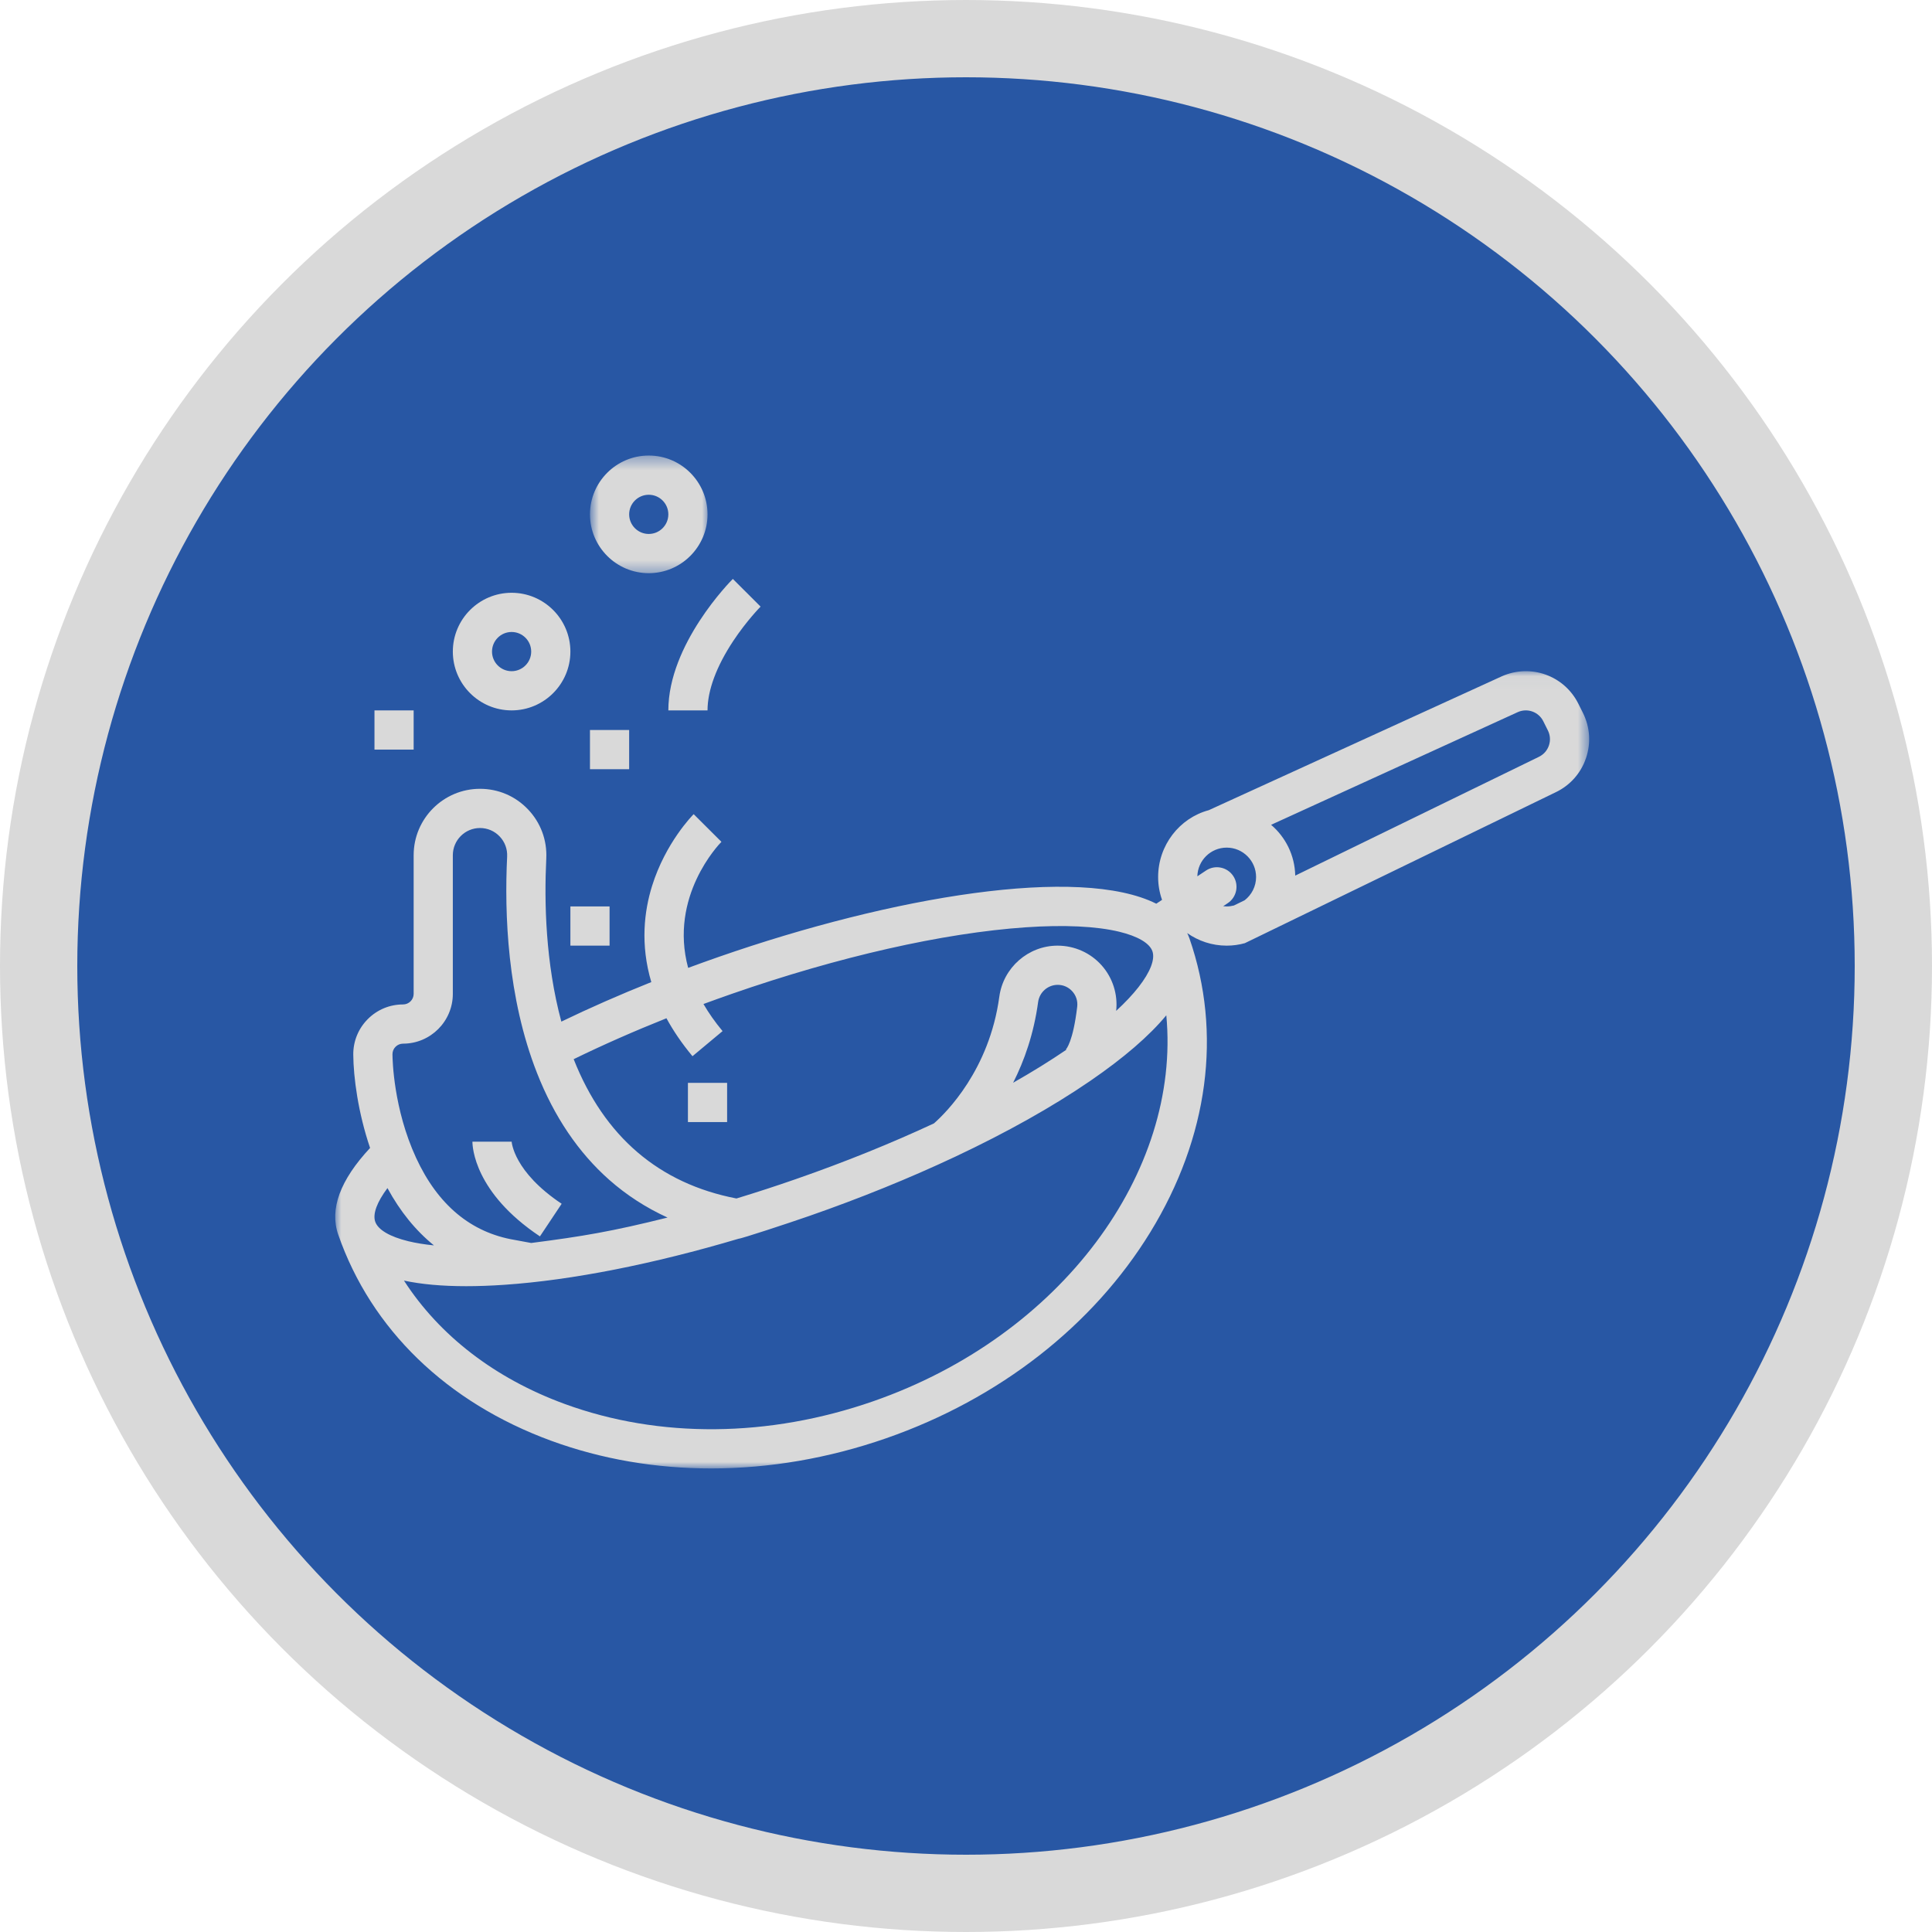 <svg width="150" height="150" viewBox="0 0 150 150" fill="none" xmlns="http://www.w3.org/2000/svg">
<circle cx="75" cy="75" r="72" fill="#2857A4" stroke="#D9D9D9" stroke-width="6"/>
<mask id="mask0_151_574" style="mask-type:luminance" maskUnits="userSpaceOnUse" x="26" y="52" width="98" height="62">
<path d="M26 52.028H123.435V114H26V52.028Z" fill="white"/>
</mask>
<g mask="url(#mask0_151_574)">
<path d="M29.133 94.855C28.923 94.25 29.271 93.327 30.082 92.243C31.064 94.055 32.276 95.545 33.692 96.692C32.957 96.618 32.29 96.511 31.706 96.369C30.266 96.019 29.352 95.482 29.134 94.856C29.134 94.855 29.134 94.855 29.133 94.855ZM30.709 81.273C30.864 81.116 31.072 81.029 31.294 81.029C33.425 81.029 35.158 79.295 35.158 77.163V66.398C35.158 65.234 36.104 64.287 37.267 64.287C37.85 64.287 38.392 64.52 38.794 64.942C39.197 65.366 39.403 65.921 39.374 66.507C39.157 70.928 39.382 77.434 41.696 83.314C43.027 86.701 44.911 89.487 47.294 91.596C48.644 92.79 50.16 93.769 51.827 94.531C47.532 95.605 45.219 95.994 41.242 96.505L39.972 96.27C36.574 95.704 33.994 93.557 32.302 89.888C30.548 86.08 30.474 82.276 30.471 81.855C30.47 81.635 30.554 81.428 30.709 81.273ZM53.764 82.004L56.1 80.055C55.506 79.341 55.017 78.638 54.617 77.951C55.343 77.684 56.073 77.422 56.804 77.167C65.123 74.272 73.231 72.435 79.636 71.996C82.616 71.791 85.128 71.911 86.9 72.34C88.342 72.69 89.255 73.228 89.473 73.854C89.691 74.481 89.308 75.47 88.394 76.639C87.939 77.222 87.355 77.841 86.659 78.483C86.799 77.201 86.39 75.916 85.533 74.952C84.668 73.978 83.425 73.42 82.108 73.42C79.837 73.42 77.892 75.125 77.586 77.386C76.812 83.077 73.451 86.393 72.513 87.219C69.199 88.763 65.586 90.226 61.801 91.542C60.25 92.083 58.706 92.585 57.178 93.05C51.169 91.889 46.919 88.255 44.54 82.234C46.809 81.127 49.225 80.062 51.743 79.057C52.267 80.019 52.931 81.004 53.764 82.004ZM95.24 65.809C96.499 65.809 97.522 66.834 97.522 68.092C97.522 68.826 97.173 69.478 96.635 69.896L95.797 70.304C95.619 70.349 95.433 70.375 95.24 70.375C95.148 70.375 95.058 70.368 94.967 70.358L95.324 70.12C96.023 69.654 96.212 68.708 95.746 68.009C95.279 67.31 94.335 67.121 93.636 67.587L92.962 68.037C92.992 66.804 94.001 65.809 95.24 65.809ZM117.839 55.289C118.585 54.954 119.456 55.265 119.821 55.997L120.177 56.71C120.361 57.078 120.389 57.494 120.256 57.883C120.123 58.272 119.846 58.584 119.468 58.766L100.562 67.982C100.529 66.404 99.809 64.993 98.688 64.038L117.839 55.289ZM83.634 78.162C83.313 80.89 82.78 81.453 82.757 81.475L82.787 81.505C81.527 82.363 80.147 83.219 78.66 84.063C79.526 82.354 80.264 80.267 80.6 77.796C80.703 77.037 81.351 76.463 82.123 76.463C82.563 76.463 82.967 76.645 83.26 76.975C83.552 77.303 83.686 77.725 83.634 78.162ZM67.798 108.793C59.687 111.616 51.178 111.69 43.837 109.001C38.414 107.014 34.12 103.691 31.364 99.425C32.72 99.714 34.33 99.859 36.194 99.859C37.126 99.859 38.12 99.823 39.178 99.75C44.423 99.39 50.734 98.138 57.358 96.171C57.492 96.192 61.118 95.003 62.801 94.417C66.787 93.03 70.596 91.482 74.086 89.842C74.086 89.842 74.086 89.842 74.164 89.806C78.143 87.932 81.704 85.939 84.633 83.93C87.252 82.133 89.225 80.431 90.552 78.828C91.697 90.983 82.418 103.704 67.798 108.793ZM42.792 111.86C46.703 113.293 50.912 114.009 55.217 114.009C59.714 114.009 64.316 113.227 68.798 111.668C77.571 108.614 84.855 102.933 89.309 95.669C93.823 88.307 94.901 80.205 92.347 72.854C92.297 72.712 92.238 72.577 92.174 72.444C93.042 73.057 94.1 73.42 95.24 73.42C95.728 73.42 96.2 73.352 96.649 73.228L120.793 61.506C121.905 60.972 122.735 60.036 123.134 58.869C123.533 57.702 123.449 56.451 122.899 55.348L122.542 54.635C121.445 52.44 118.833 51.508 116.585 52.515L93.848 62.903C91.576 63.51 89.917 65.63 89.917 68.092C89.917 68.714 90.025 69.31 90.221 69.865L89.773 70.163C83.805 67.176 69.331 69.585 55.805 74.292C55.011 74.568 54.216 74.855 53.428 75.146C51.933 69.606 55.801 65.573 56.012 65.36L53.856 63.211C53.768 63.3 51.678 65.417 50.628 68.779C50.022 70.721 49.696 73.313 50.567 76.249C48.134 77.221 45.794 78.25 43.582 79.318C42.354 74.758 42.246 70.055 42.413 66.656C42.482 65.231 41.98 63.876 40.997 62.842C40.016 61.811 38.691 61.243 37.267 61.243C34.427 61.243 32.116 63.556 32.116 66.398V77.163C32.116 77.616 31.746 77.985 31.294 77.985C30.256 77.985 29.282 78.391 28.551 79.127C27.821 79.862 27.422 80.838 27.428 81.875C27.44 83.636 27.803 86.39 28.733 89.127C26.406 91.621 25.573 93.88 26.26 95.855C28.815 103.206 34.686 108.89 42.792 111.86Z" fill="#D9D9D9"/>
</g>
<path d="M39.721 52.111C38.883 52.111 38.2 51.428 38.2 50.589C38.2 49.749 38.883 49.067 39.721 49.067C40.56 49.067 41.242 49.749 41.242 50.589C41.242 51.428 40.56 52.111 39.721 52.111ZM39.721 46.023C37.205 46.023 35.158 48.071 35.158 50.589C35.158 53.106 37.205 55.155 39.721 55.155C42.237 55.155 44.285 53.106 44.285 50.589C44.285 48.071 42.237 46.023 39.721 46.023Z" fill="#D9D9D9"/>
<mask id="mask1_151_574" style="mask-type:luminance" maskUnits="userSpaceOnUse" x="45" y="35" width="11" height="10">
<path d="M45.8 35.368H55.059V44.62H45.8V35.368Z" fill="white"/>
</mask>
<g mask="url(#mask1_151_574)">
<path d="M48.848 39.934C48.848 39.095 49.531 38.413 50.369 38.413C51.208 38.413 51.89 39.095 51.89 39.934C51.89 40.774 51.208 41.456 50.369 41.456C49.531 41.456 48.848 40.774 48.848 39.934ZM54.932 39.934C54.932 37.417 52.885 35.368 50.369 35.368C47.853 35.368 45.806 37.417 45.806 39.934C45.806 42.452 47.853 44.501 50.369 44.501C52.885 44.501 54.932 42.452 54.932 39.934Z" fill="#D9D9D9"/>
</g>
<path d="M48.847 56.677H45.805V59.721H48.847V56.677Z" fill="#D9D9D9"/>
<path d="M47.327 70.375H44.285V73.419H47.327V70.375Z" fill="#D9D9D9"/>
<path d="M56.453 84.073H53.411V87.117H56.453V84.073Z" fill="#D9D9D9"/>
<path d="M29.074 58.199H32.116V55.155H29.074V58.199Z" fill="#D9D9D9"/>
<path d="M41.92 95.993L43.607 93.461C39.89 90.981 39.726 88.696 39.72 88.601C39.722 88.626 39.721 88.639 39.721 88.639H36.679C36.679 89.034 36.826 92.596 41.92 95.993Z" fill="#D9D9D9"/>
<path d="M56.926 49.769C57.971 48.19 59.041 47.109 59.051 47.098L56.898 44.947C56.694 45.151 51.89 50.017 51.89 55.155H54.932C54.932 53.603 55.622 51.74 56.926 49.769Z" fill="#D9D9D9"/>
</svg>
